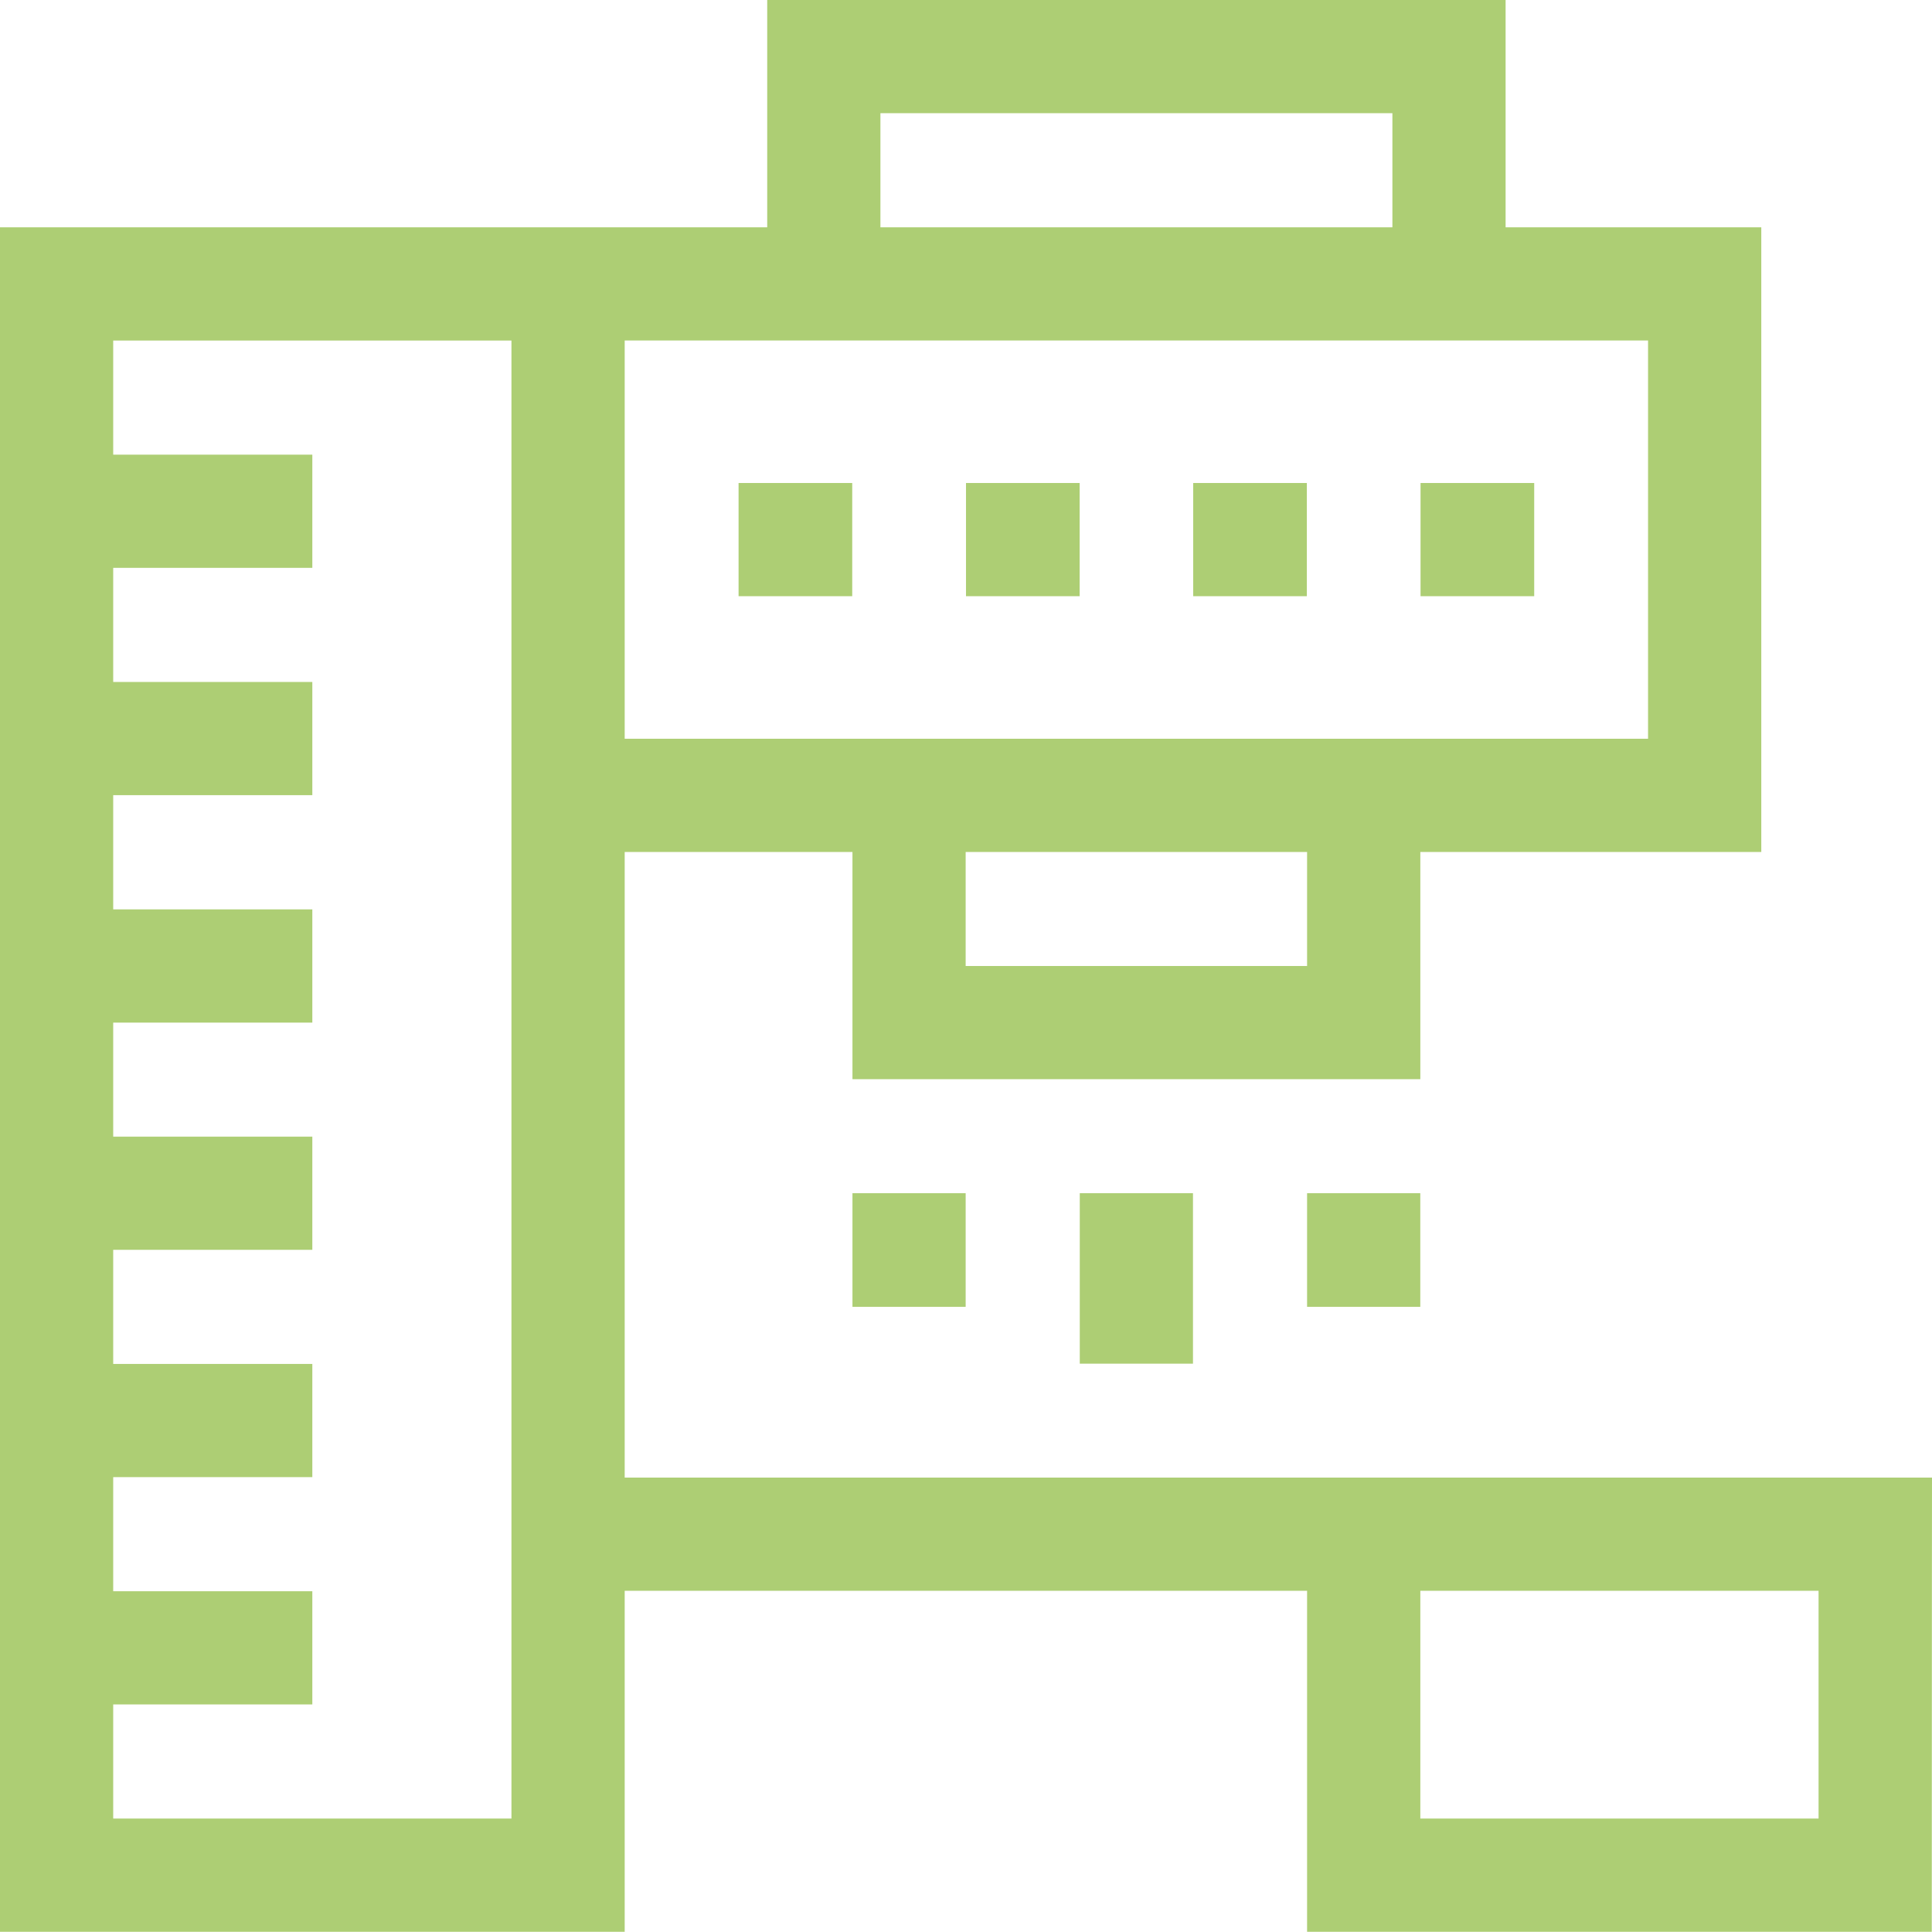 <svg xmlns="http://www.w3.org/2000/svg" viewBox="0 0 512 511.94"><defs><style>.scnr-1{fill:#adce74;}</style></defs><title>scanner</title><g id="katman_2" data-name="katman 2"><g id="Capa_1" data-name="Capa 1"><path class="scnr-1" d="M512,391.58H165.55V225.79h60.36V286H376.4V225.79h90.36V60.24H399V0H203.32V60.24H0v451.7H165.55V421.58H346.39v90.36H511.94C511.94,392.4,512,430.65,512,391.58ZM346.39,256H255.91V225.79h90.48ZM233.32,30H369V60.24H233.32ZM436.75,90.24V195.78H165.55V90.24ZM135.54,481.94H30V451.7H82.77v-30H30V391.46H82.77v-30H30V331.22H82.77v-30H30V271H82.77V241H30V210.73H82.77v-30H30V150.49H82.77v-30H30V90.25H135.54Zm346.4,0H376.4V421.58H481.94Z"></path><path class="scnr-1" d="M286.15,316.21h30v45.18h-30Z"></path><path class="scnr-1" d="M225.91,316.21h30v30.12h-30Z"></path><path class="scnr-1" d="M346.39,316.21h30v30.12h-30Z"></path><path class="scnr-1" d="M195.73,128h30.12v30H195.73Z"></path><path class="scnr-1" d="M256,128h30.12v30H256Z"></path><path class="scnr-1" d="M316.21,128h30.12v30H316.21Z"></path><path class="scnr-1" d="M376.46,128h30.12v30H376.46Z"></path></g></g></svg>
